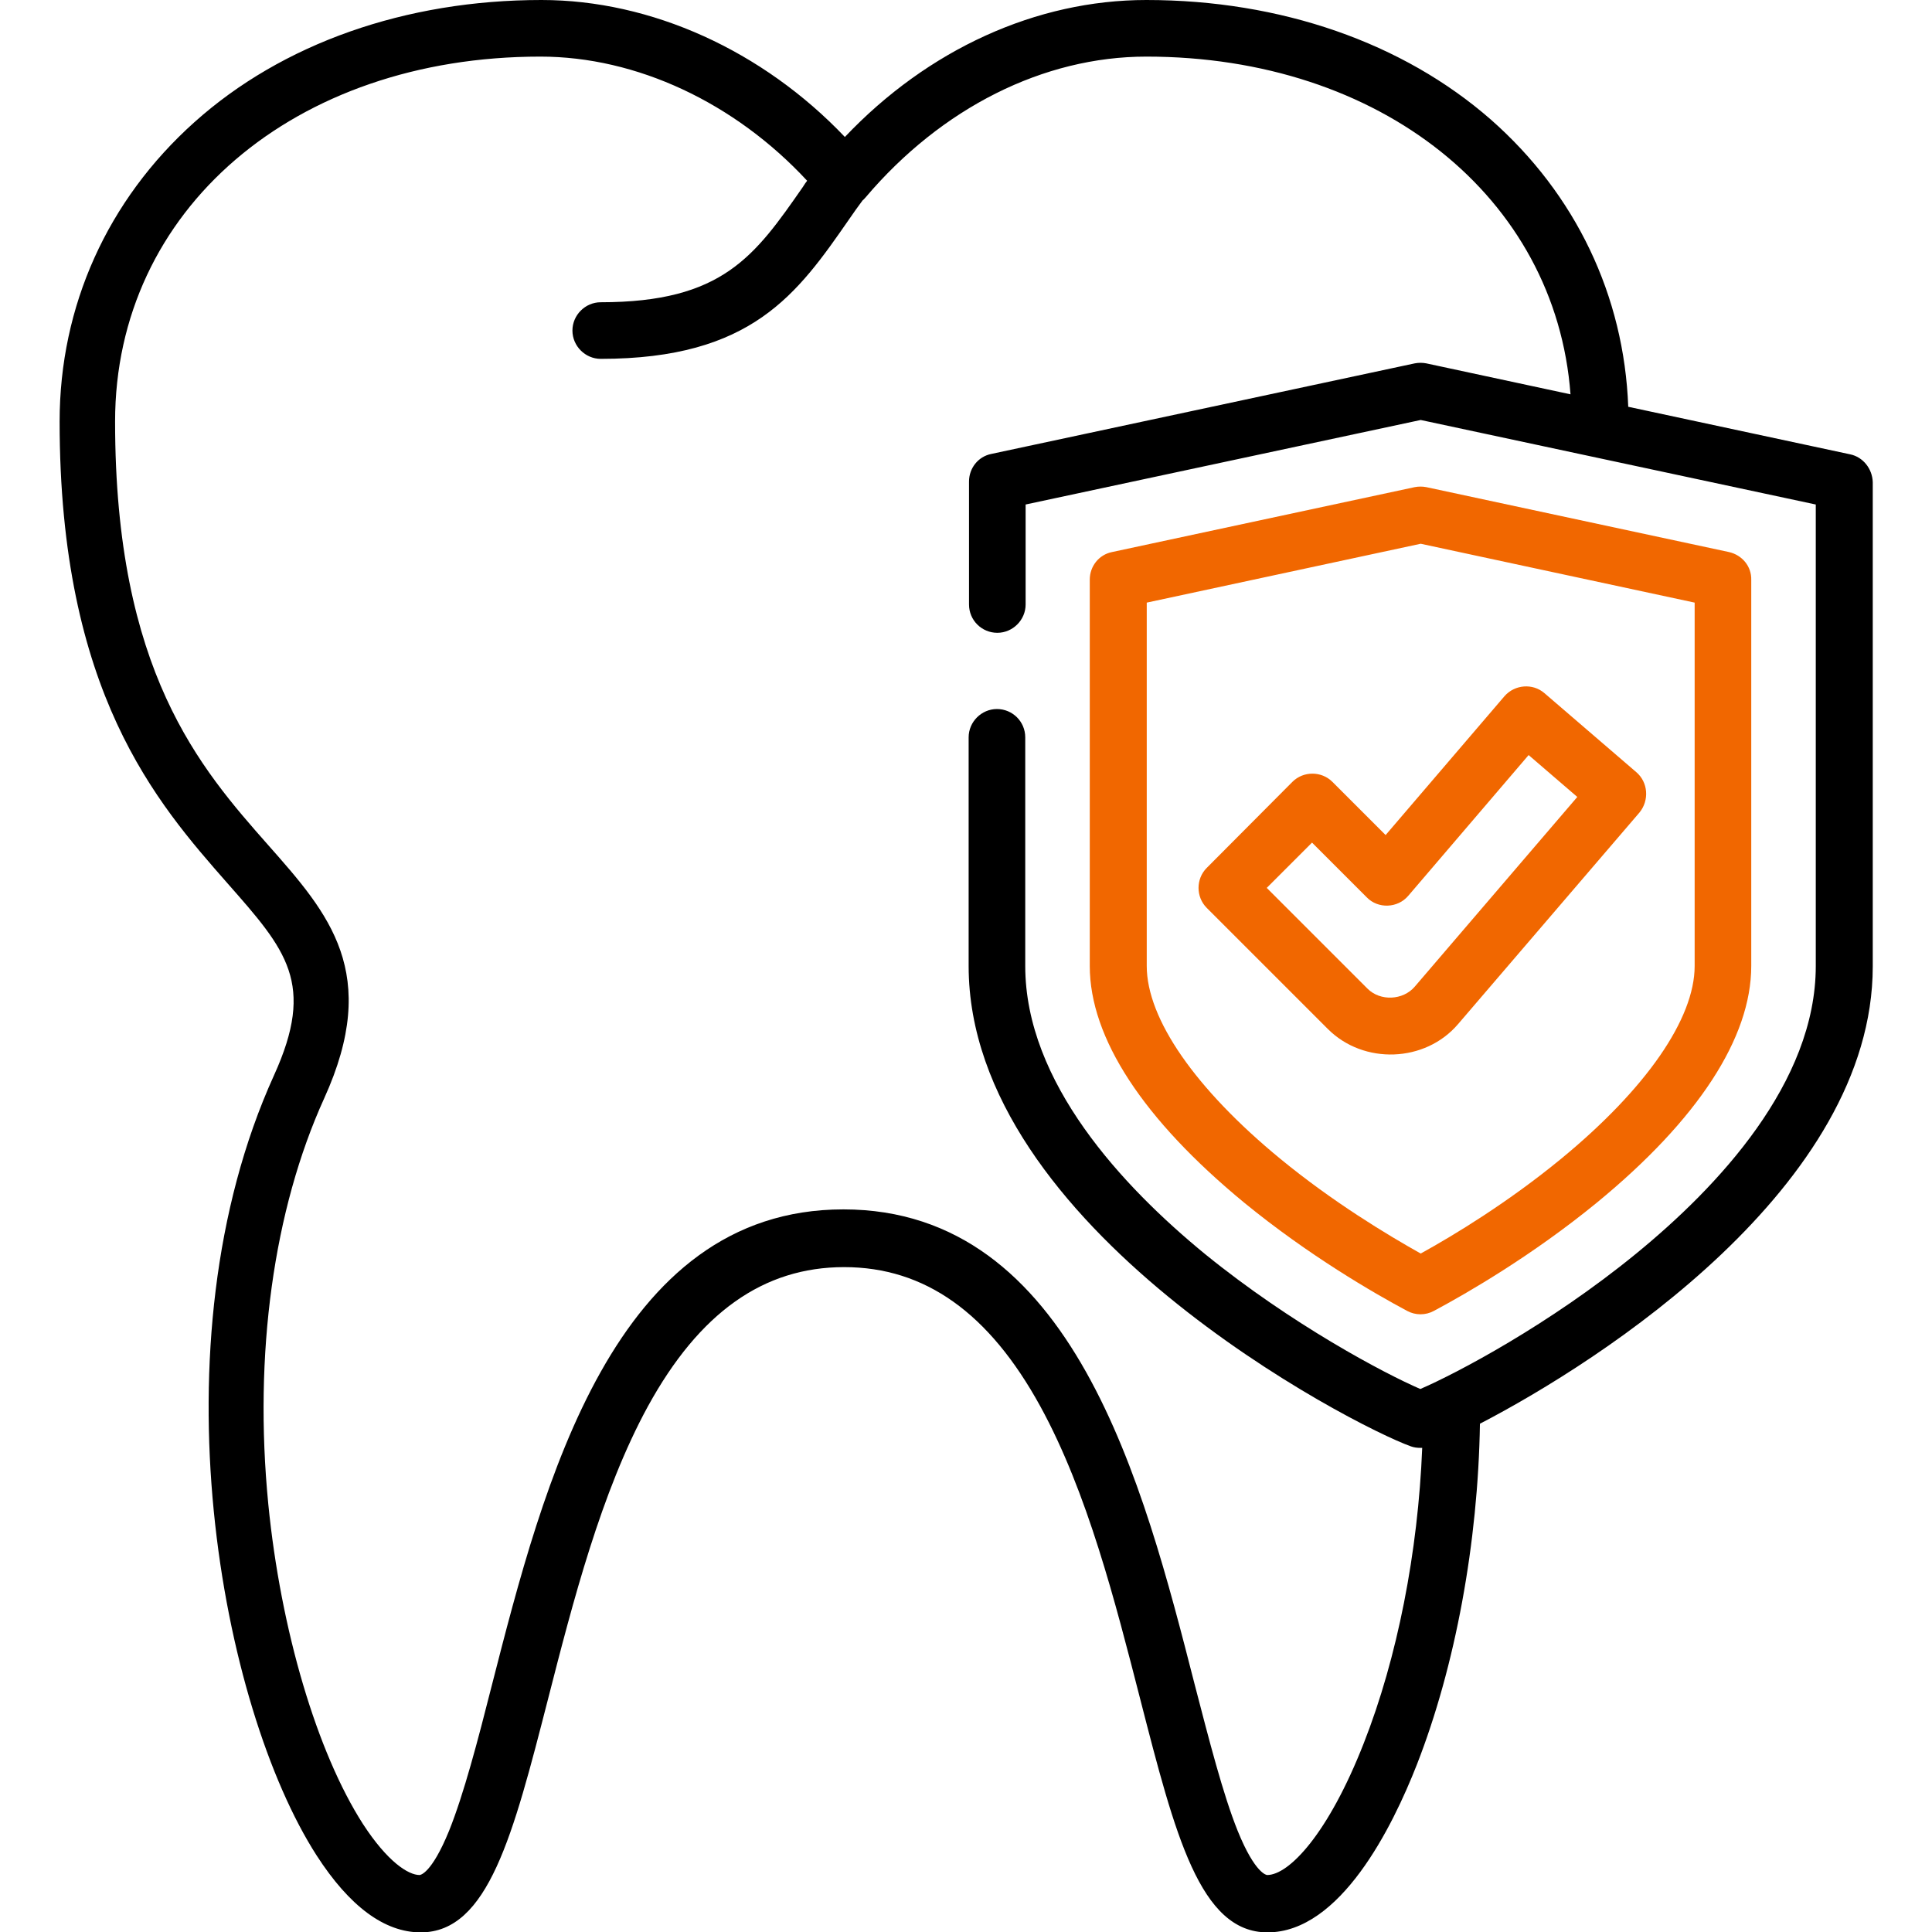 <?xml version="1.0" encoding="utf-8"?>
<!-- Generator: Adobe Illustrator 25.0.0, SVG Export Plug-In . SVG Version: 6.00 Build 0)  -->
<svg version="1.1" id="Capa_1" xmlns="http://www.w3.org/2000/svg" xmlns:xlink="http://www.w3.org/1999/xlink" x="0px" y="0px"
	 viewBox="0 0 512 512" style="enable-background:new 0 0 512 512;" xml:space="preserve">
<style type="text/css">
	.st0{fill:#F16700;}
</style>
<g>
	<g>
		<path d="M490.3,120.4l-58.8-12.6c-1.1-29.4-13.9-56.3-36.4-76.1C371.8,11.3,339.4,0,303.8,0c-29.2,0-57.9,13.1-79.9,36.3
			C202.1,13.4,172.6,0,143.5,0c-36,0-68.7,11.5-92,32.4c-23,20.6-35.7,48.7-35.7,79.3c0,71.8,25.7,101,44.5,122.4
			c15.6,17.7,23.4,26.5,12.3,50.9c-32.4,71.4-13.9,167.5,11.3,206.7c8.7,13.5,18,20.4,27.6,20.4c17.9,0,24.5-25.9,33.7-61.7
			c6.6-25.8,14.1-55,26.5-77.7c13.6-24.8,30.6-36.9,52-36.9s38.4,12.1,52,36.9c12.5,22.8,19.9,52,26.5,77.7
			c9.2,35.8,15.8,61.7,33.7,61.7c19.3,0,33.1-27.9,39.6-44.5c10.2-26.1,16.2-58.8,16.7-90.3c32-16.6,104.1-62.9,104.1-121.2V127.8
			C496.2,124.2,493.7,121.1,490.3,120.4z M433.5,332.3c-23,18.8-47.6,31.7-57.1,35.8c-9.5-4.1-34.1-17.1-57.1-35.8
			c-21.7-17.8-47.6-45.4-47.6-76.3v-60.6c0-4.2-3.4-7.5-7.5-7.5s-7.5,3.4-7.5,7.5V256c0,69.3,101.8,121.8,117.2,127.3
			c0.8,0.3,1.7,0.4,2.5,0.4c0.2,0,0.3,0,0.5,0c-1.1,27.6-6.6,55.7-15.5,78.3c-9.4,24-19.8,34.9-25.6,34.9c0,0-3.1-0.1-7.8-11.7
			c-3.9-9.7-7.5-23.8-11.4-38.8c-13.6-53.1-32.2-125.9-93.1-125.9s-79.5,72.8-93.1,125.9c-3.8,15-7.5,29.1-11.4,38.8
			c-4.7,11.5-7.7,11.7-7.8,11.7c-3,0-8.5-3.5-15-13.5c-12.2-19-21.8-51.4-25.1-84.8c-3.9-39.8,1.4-78,14.8-107.5
			c15.1-33.2,1.3-48.9-14.7-67c-18.2-20.6-40.7-46.2-40.7-112.4c0-56,47.4-96.7,112.7-96.7c25.5,0,51.5,12.2,70.7,32.9
			c-0.4,0.5-0.8,1.1-1.1,1.6c-12.8,18.4-21.3,30.6-53.6,30.6c-4.1,0-7.5,3.4-7.5,7.5s3.4,7.5,7.5,7.5c40.1,0,52.1-17.2,65.9-37.1
			c1.1-1.6,2.3-3.3,3.5-4.9c0.3-0.2,0.5-0.5,0.8-0.8C249.5,28.6,276.5,15,303.8,15c62.1,0,108.5,37.3,112.4,89.5l-38.2-8.2
			c-1-0.2-2.1-0.2-3.1,0l-112.2,24c-3.5,0.7-5.9,3.8-5.9,7.3v32.6c0,4.2,3.4,7.5,7.5,7.5s7.5-3.4,7.5-7.5v-26.5l104.7-22.4
			l104.7,22.4V256h0C481.2,286.9,455.3,314.5,433.5,332.3z"/>
	</g>
</g>
<g>
	<g>
		<path class="st0" d="M458.2,146.3l-80.2-17.2c-1-0.2-2.1-0.2-3.1,0l-80.2,17.2c-3.5,0.7-5.9,3.8-5.9,7.3V256
			c0,19.1,14.2,40.7,40.9,62.7c17.1,14,34.4,24,43.2,28.7c2.2,1.2,4.9,1.2,7.1,0c8.8-4.7,26.1-14.7,43.2-28.7
			c26.8-22,40.9-43.7,40.9-62.7V153.7C464.2,150.1,461.7,147.1,458.2,146.3z M449.1,256c0,14-12.9,32.6-35.4,51.1
			c-14,11.5-28.3,20.2-37.2,25.1c-8.9-5-23.2-13.6-37.2-25.1c-22.5-18.5-35.4-37.1-35.4-51.1v-96.3l72.6-15.6l72.6,15.6V256z"/>
	</g>
</g>
<g>
	<g>
		<path class="st0" d="M433.6,204.6l-24.3-20.9c-3.1-2.7-7.9-2.3-10.6,0.8l-31.5,36.8l-14.1-14.1c-2.9-2.9-7.7-2.9-10.6,0L319.8,230
			c-2.9,2.9-2.9,7.7,0,10.6l32.1,32.1c9.5,9.5,25.8,8.9,34.5-1.3l48.1-56.1C437.1,212.1,436.8,207.3,433.6,204.6z M374.9,261.5
			c-3.1,3.6-9.1,3.9-12.5,0.5l-26.7-26.7l12-12l14.5,14.5c3,3.1,8.2,2.9,11-0.4l31.9-37.3l12.9,11.1L374.9,261.5z"/>
	</g>
</g>
</svg>
